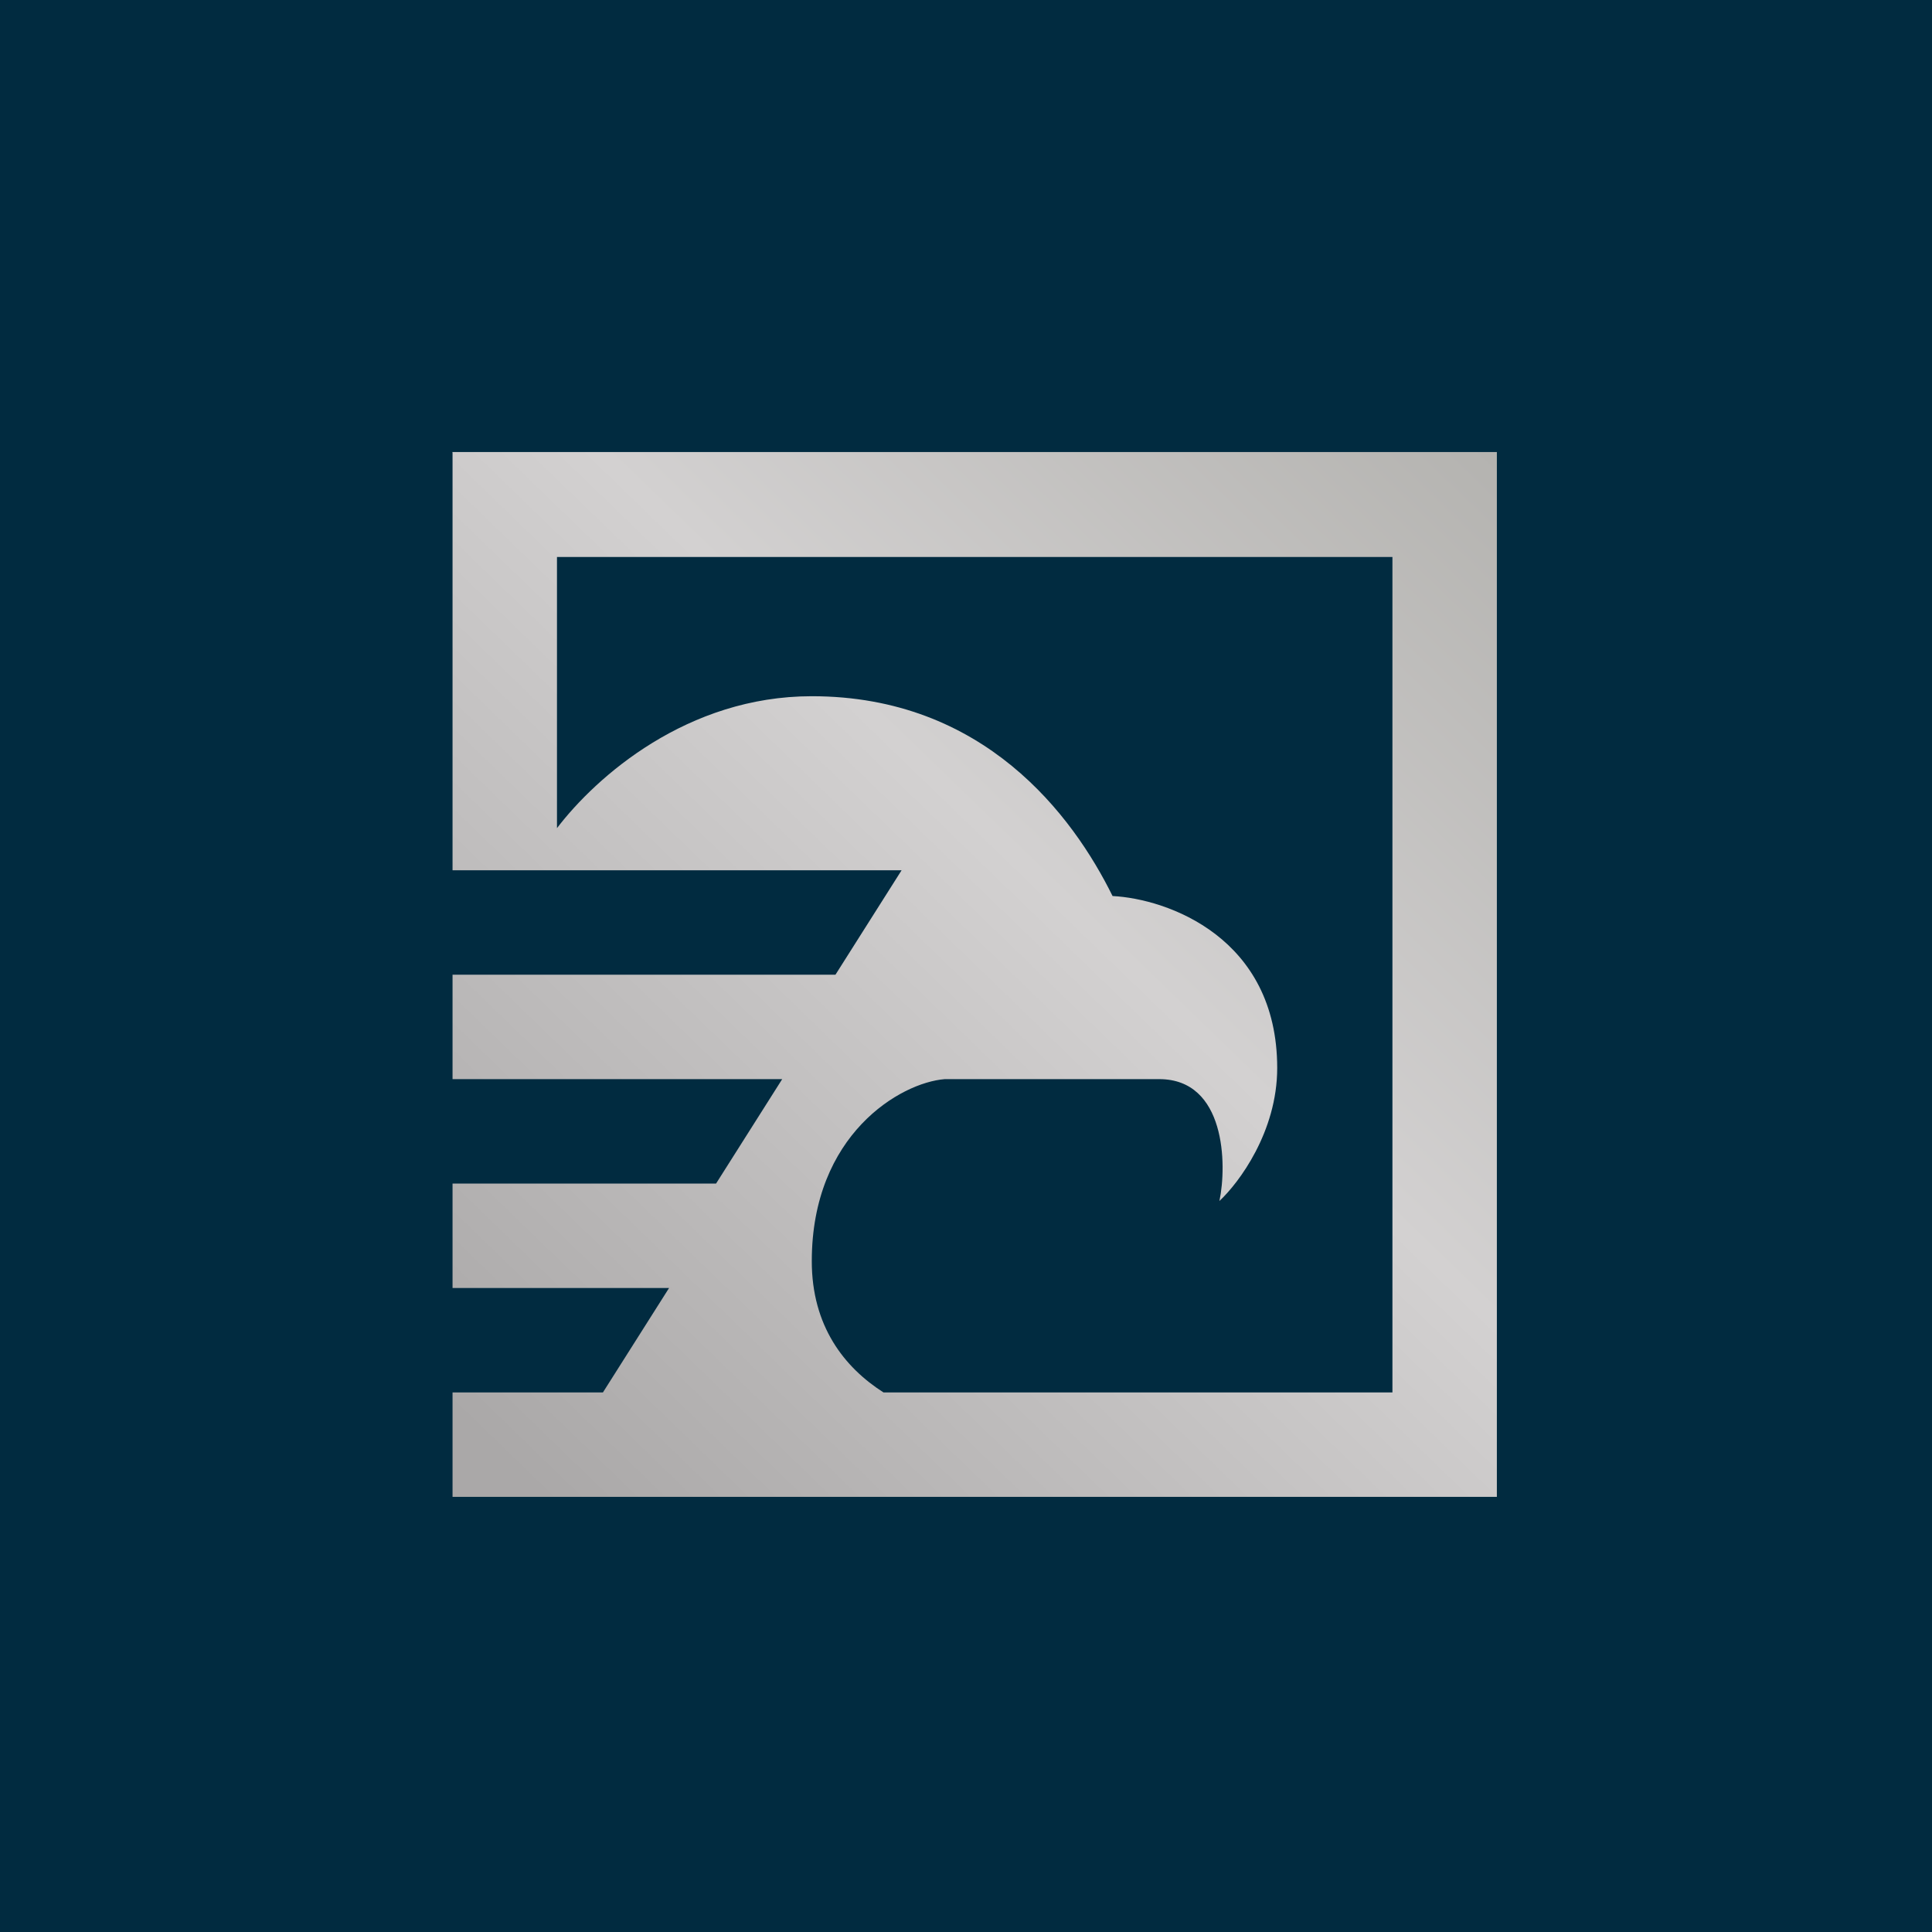 <?xml version="1.0" encoding="UTF-8"?>
<!-- generated by Finnhub -->
<svg viewBox="0 0 55.5 55.5" xmlns="http://www.w3.org/2000/svg">
<path d="M 0,0 H 55.5 V 55.5 H 0 Z" fill="rgb(1, 43, 64)"/>
<path d="M 12.99,12.985 H 43 V 43 H 13 V 40 H 17.32 L 19.22,37 H 13 V 34 H 20.57 L 22.47,31 H 13 V 28 H 24 L 25.9,25 H 13 V 13 Z M 40,16 H 16 V 23.79 C 17.13,22.31 19.74,20 23.32,20 C 28.27,20 30.82,23.43 31.96,25.74 C 33.53,25.82 36.69,26.93 36.69,30.68 C 36.69,32.51 35.59,33.98 35.03,34.5 C 35.25,33.46 35.21,31 33.3,31 H 27.14 C 25.87,31.1 23.32,32.59 23.32,36.23 C 23.32,38.09 24.25,39.28 25.38,40 H 40 V 16 Z" fill="url(#a)"/>
<defs>
<linearGradient id="a" x1="43.74" x2="15.53" y1="13.85" y2="43" gradientUnits="userSpaceOnUse">
<stop stop-color="rgb(180, 179, 176)" offset="0"/>
<stop stop-color="rgb(211, 209, 209)" offset=".44"/>
<stop stop-color="rgb(170, 168, 168)" offset="1"/>
</linearGradient>
</defs>
</svg>
